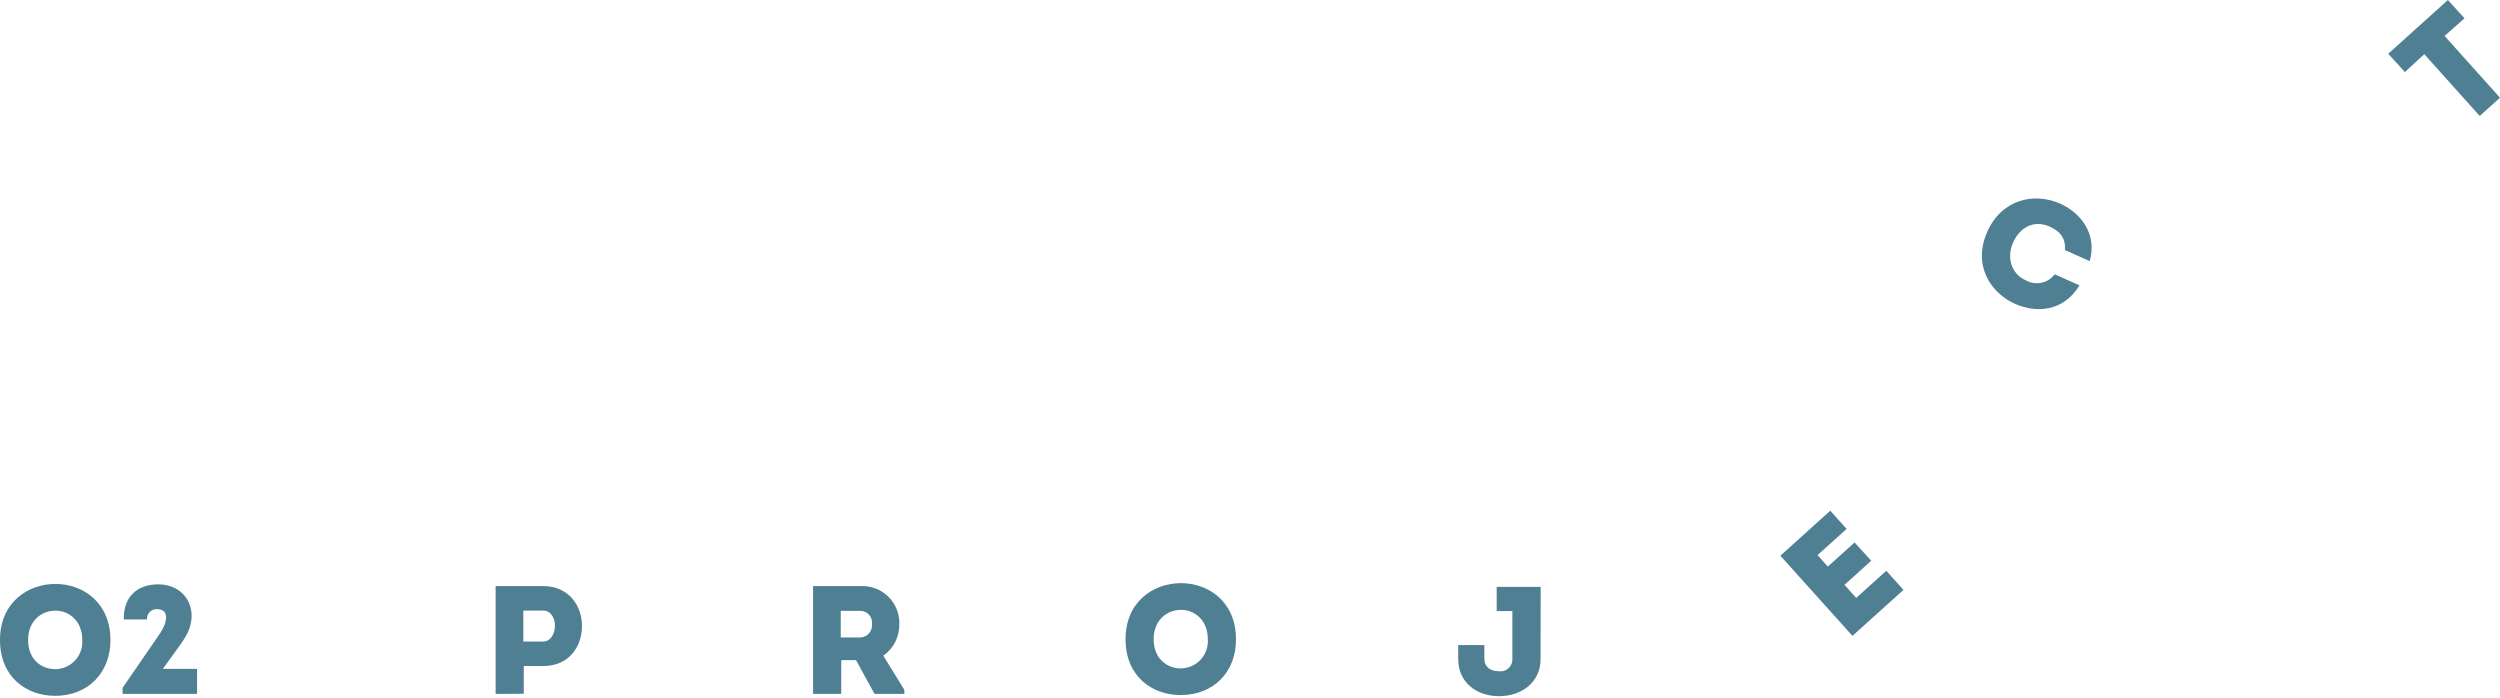 <?xml version="1.0" encoding="UTF-8"?> <svg xmlns="http://www.w3.org/2000/svg" width="451" height="126" viewBox="0 0 451 126" fill="none"><path d="M89.41 125.18V105.73C92.3 105.73 95.1 105.73 97.99 105.73C102.66 105.73 105.05 109.37 104.99 113.04C104.93 116.71 102.63 120.15 97.99 120.15H94.49V125.15L89.41 125.18ZM98 115.73C99.33 115.73 100.11 114.31 100.11 112.9C100.11 111.49 99.39 110.15 98 110.15H94.41V115.73H98Z" fill="#4F7F93"></path><path d="M163.15 124.451V125.171H157.76L154.43 119.091H151.76V125.171H146.68V105.731C149.57 105.731 152.37 105.731 155.24 105.731C156.162 105.685 157.084 105.831 157.947 106.159C158.809 106.487 159.595 106.991 160.253 107.639C160.911 108.287 161.427 109.064 161.769 109.921C162.111 110.779 162.272 111.698 162.24 112.621C162.256 113.73 162 114.826 161.497 115.814C160.993 116.802 160.256 117.652 159.35 118.291L163.15 124.451ZM155.2 115.001C155.502 114.989 155.799 114.915 156.071 114.784C156.343 114.653 156.586 114.467 156.784 114.238C156.982 114.01 157.13 113.743 157.221 113.454C157.311 113.166 157.342 112.862 157.31 112.561C157.344 112.264 157.314 111.963 157.224 111.678C157.133 111.393 156.983 111.131 156.784 110.908C156.585 110.685 156.341 110.507 156.068 110.385C155.795 110.263 155.499 110.201 155.2 110.201H151.67V115.001H155.2Z" fill="#4F7F93"></path><path d="M213 125.389C207.86 125.389 203.05 122.059 203.05 115.309C203.05 108.559 208.05 105.199 213.05 105.199C218.05 105.199 222.97 108.589 222.97 115.309C223 121.249 218.92 125.389 213 125.389ZM213 120.579C213.675 120.577 214.342 120.436 214.96 120.164C215.579 119.893 216.134 119.498 216.593 119.002C217.052 118.507 217.403 117.923 217.627 117.286C217.85 116.649 217.939 115.972 217.89 115.299C217.89 111.829 215.47 110.019 213.06 110.019C210.65 110.019 208.12 111.739 208.12 115.299C208.12 118.859 210.56 120.589 213.06 120.589L213 120.579Z" fill="#4F7F93"></path><path d="M277.92 118.901C277.92 123.151 274.42 125.591 270.42 125.591C266.42 125.591 263.06 123.151 263.06 118.901V116.371H267.78V118.811C267.78 120.371 268.92 121.091 270.39 121.091C270.707 121.135 271.03 121.108 271.335 121.011C271.64 120.914 271.919 120.751 272.153 120.532C272.387 120.314 272.569 120.046 272.686 119.748C272.803 119.45 272.852 119.13 272.83 118.811V110.231H270V105.871H277.94L277.92 118.901Z" fill="#4F7F93"></path><path d="M333.13 95.419L327.88 100.139L329.74 102.209L334.57 97.859L337.57 101.159L332.74 105.509L334.86 107.859L340.29 102.969L343.39 106.419L334.18 114.709L321.18 100.249L330.18 92.129L333.13 95.419Z" fill="#4F7F93"></path><path d="M371.57 36.7C375.23 38.3 378.39 42.05 376.99 47.11L372.51 45.11C372.68 43 371.64 41.7 369.73 40.86C367.03 39.68 364.43 40.86 363.14 43.8C362.01 46.37 362.75 49.39 365.48 50.58C366.329 51.06 367.324 51.213 368.278 51.01C369.232 50.807 370.079 50.263 370.66 49.48L375.14 51.48C372.24 56.24 367.41 56.48 363.62 54.87C359.07 52.87 355.85 47.87 358.48 41.87C361.11 35.87 367 34.71 371.57 36.7Z" fill="#4F7F93"></path><path d="M433.84 13L430.84 9.7L441.6 0L444.6 3.3L441 6.48L451 17.63L447.34 20.92L437.34 9.77L433.84 13Z" fill="#4F7F93"></path><path d="M9.95 125.53C4.81 125.53 0 122.2 0 115.45C0 108.7 5 105.34 10 105.34C15 105.34 19.92 108.73 19.92 115.45C19.95 121.39 15.83 125.53 9.95 125.53ZM9.95 120.72C10.625 120.718 11.292 120.576 11.911 120.305C12.529 120.034 13.084 119.638 13.543 119.143C14.002 118.648 14.353 118.063 14.577 117.426C14.8 116.789 14.889 116.113 14.84 115.44C14.84 111.97 12.42 110.16 10.01 110.16C7.6 110.16 5.07 111.88 5.07 115.44C5.07 119 7.47 120.72 10 120.72H9.95Z" fill="#4F7F93"></path><path d="M26.52 111.748H22.33C22.25 107.748 24.66 105.418 28.55 105.418C33.8 105.418 36.36 110.638 33.16 115.338C33.16 115.398 33.1 115.558 29.38 120.668H35.55V125.168H22.11V124.088L28.86 114.278C30.19 112.278 30.64 109.968 28.39 109.888C28.14 109.869 27.89 109.903 27.655 109.99C27.42 110.076 27.206 110.213 27.029 110.389C26.851 110.566 26.714 110.778 26.626 111.013C26.538 111.248 26.502 111.498 26.52 111.748Z" fill="#4F7F93"></path></svg> 